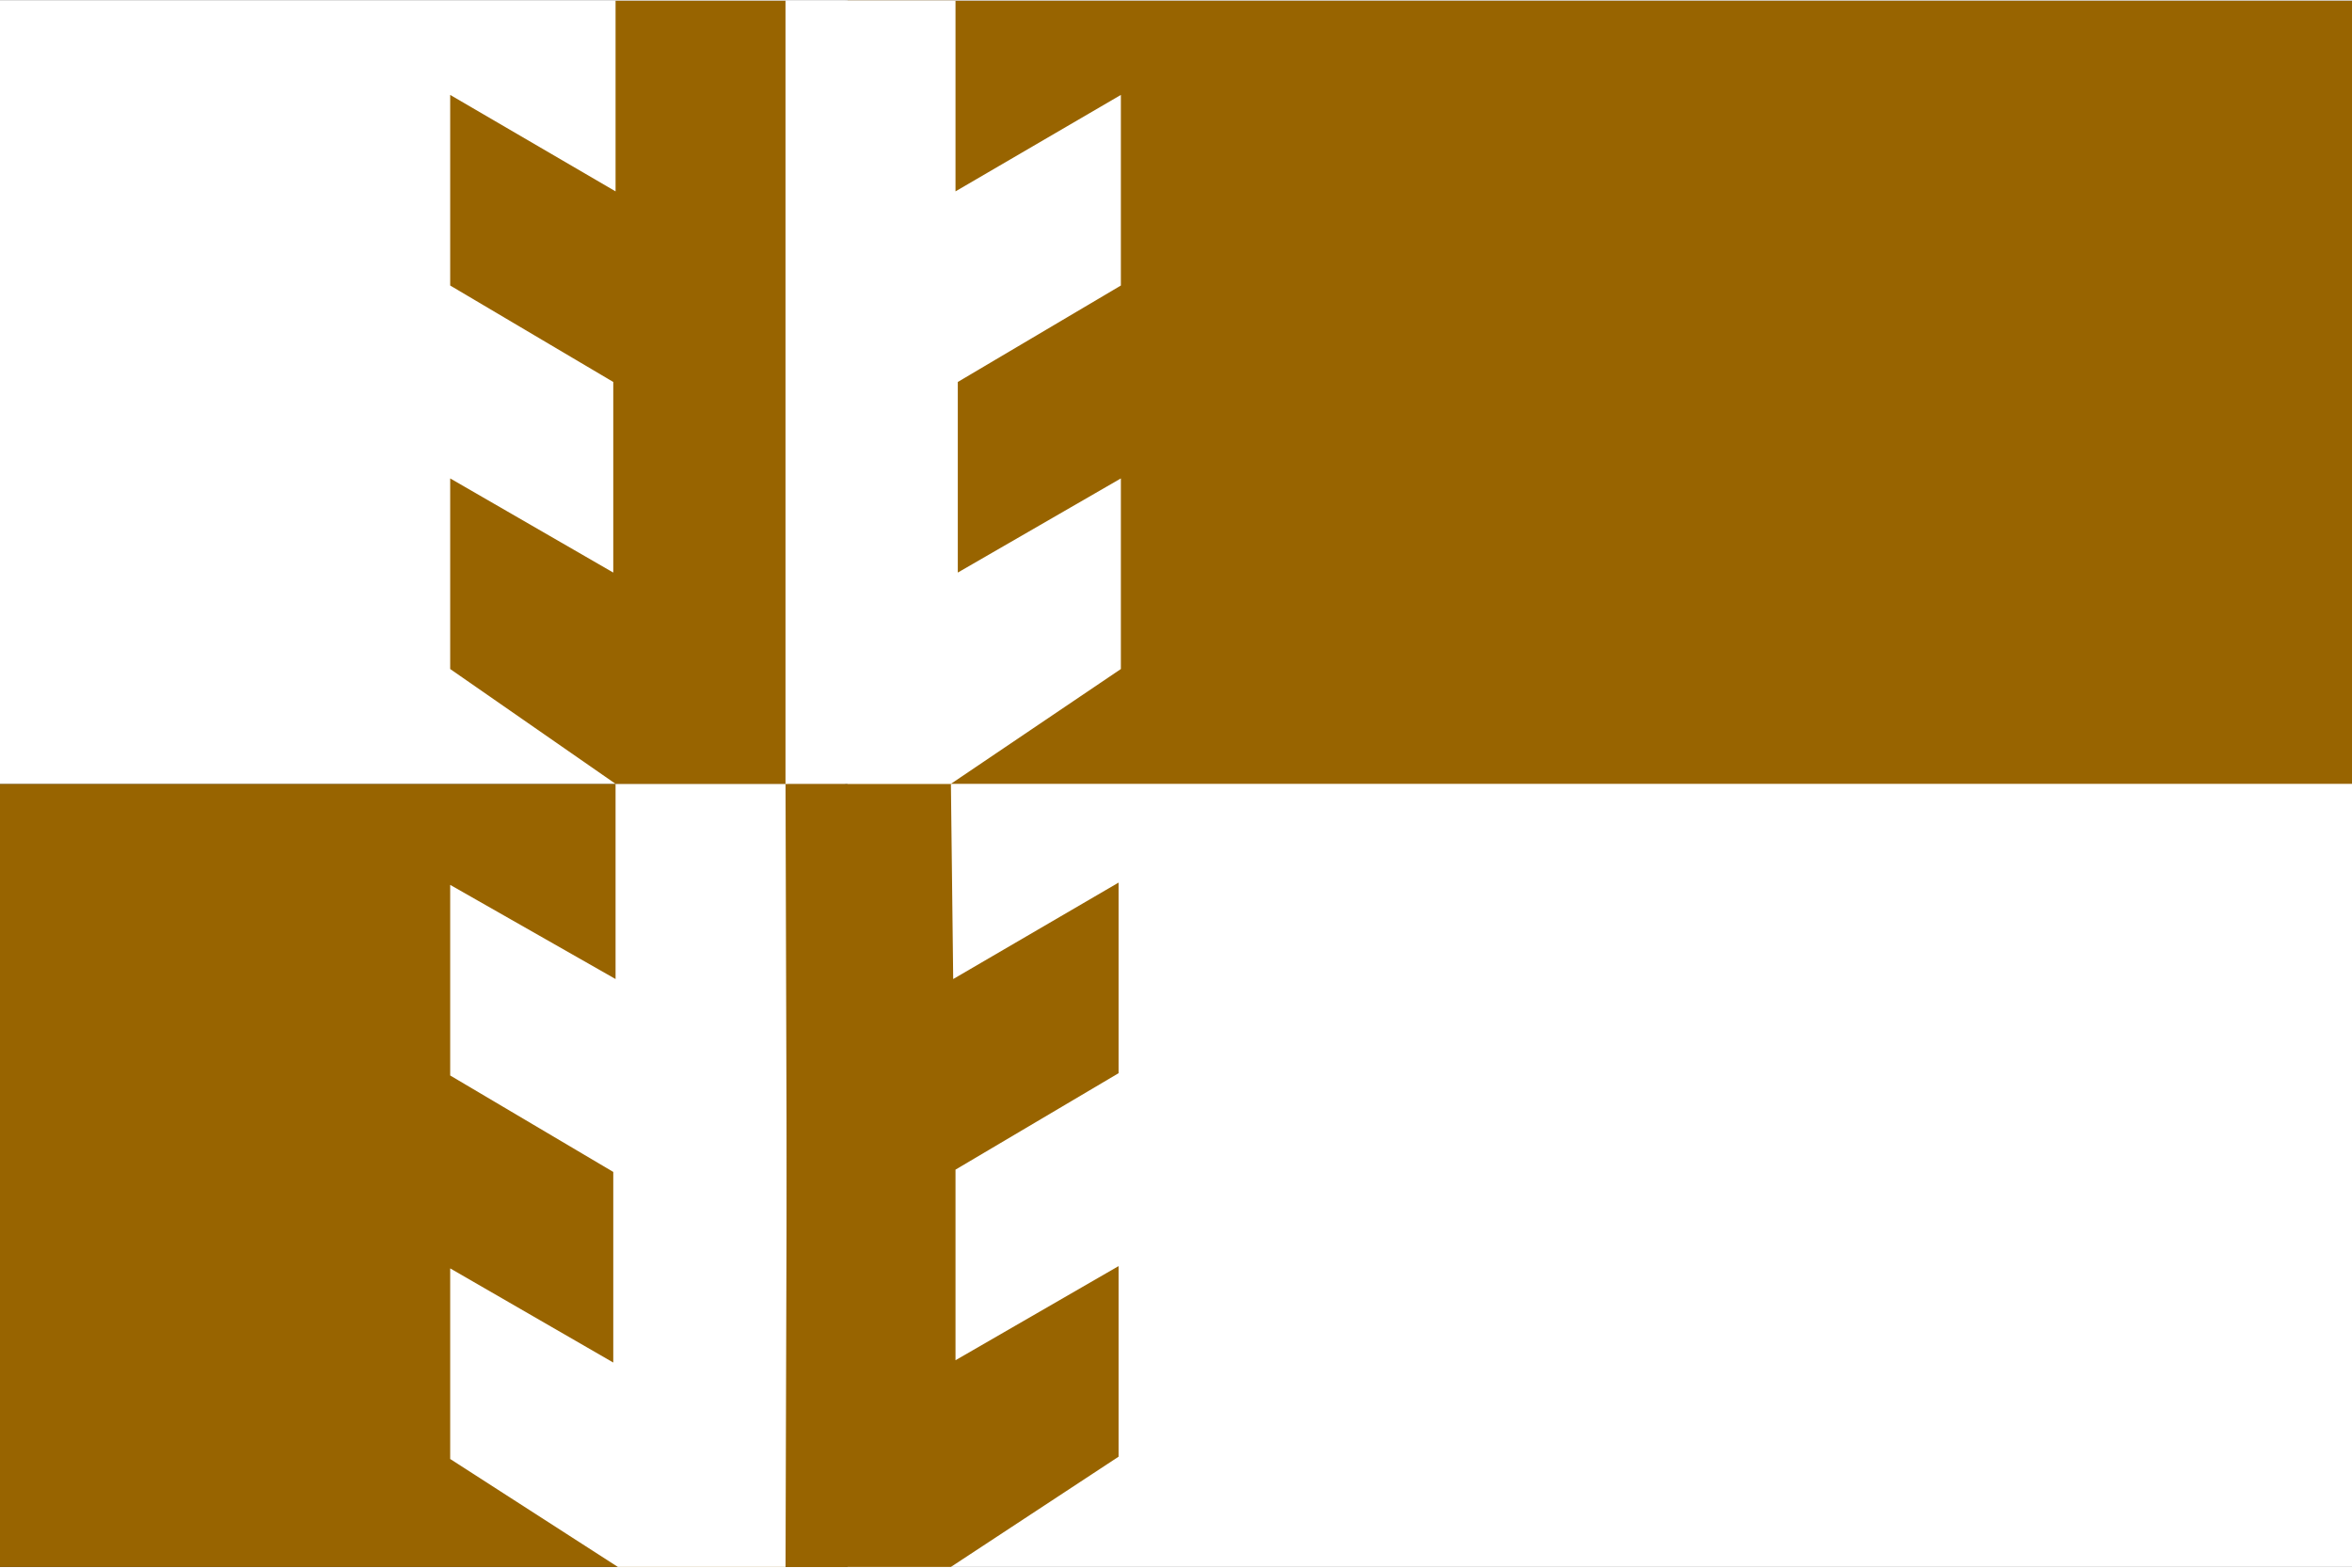 <?xml version="1.0" encoding="iso-8859-1"?>
<!DOCTYPE svg PUBLIC "-//W3C//DTD SVG 1.0//EN" "http://www.w3.org/TR/2001/REC-SVG-20010904/DTD/svg10.dtd">
<!-- Creator: CorelDRAW -->
<svg xmlns="http://www.w3.org/2000/svg" xmlns:odm="http://product.corel.com/CGS/11/cddns/" xml:space="preserve" width="1023px" height="682px" style="shape-rendering:geometricPrecision; text-rendering:geometricPrecision; image-rendering:optimizeQuality; fill-rule:evenodd"
     viewBox="0 0 1024 682">
 <rect x="0" y="0" width="1024" height="682" fill="#333333" stroke="none"/>
 <defs>
  <style type="text/css">
   <![CDATA[
    .fil1 {fill:#986400}
    .fil0 {fill:#FFFFFF}
   ]]>
  </style>
 </defs>
 <g id="Layer 1">
  <rect class="fil0" x="369" y="337" width="655" height="345"/>
  <rect class="fil1" x="369" y="0" width="655" height="341"/>
  <rect class="fil1" x="0" y="341" width="368" height="341"/>
  <rect class="fil0" x="0" y="0" width="368" height="341"/>
  <path class="fil0" d="M342 682l-73 0 -73 -47 0 -83 71 41 0 -83 -71 -42 0 -83 72 41 0 -85 75 0 -1 341z"/>
  <path class="fil1" d="M343 682l71 0 73 -48 0 -83 -71 41 0 -83 71 -42 0 -83 -72 42 -1 -85 -72 0 1 341z"/>
  <path class="fil1" d="M342 341l-74 0 -72 -50 0 -83 71 41 0 -83 -71 -42 0 -83 72 42 0 -83 74 0 0 341z"/>
  <path class="fil0" d="M342 341l72 0 74 -50 0 -83 -71 41 0 -83 71 -42 0 -83 -72 42 0 -83 -74 0 0 341z"/>
 </g>
</svg>
